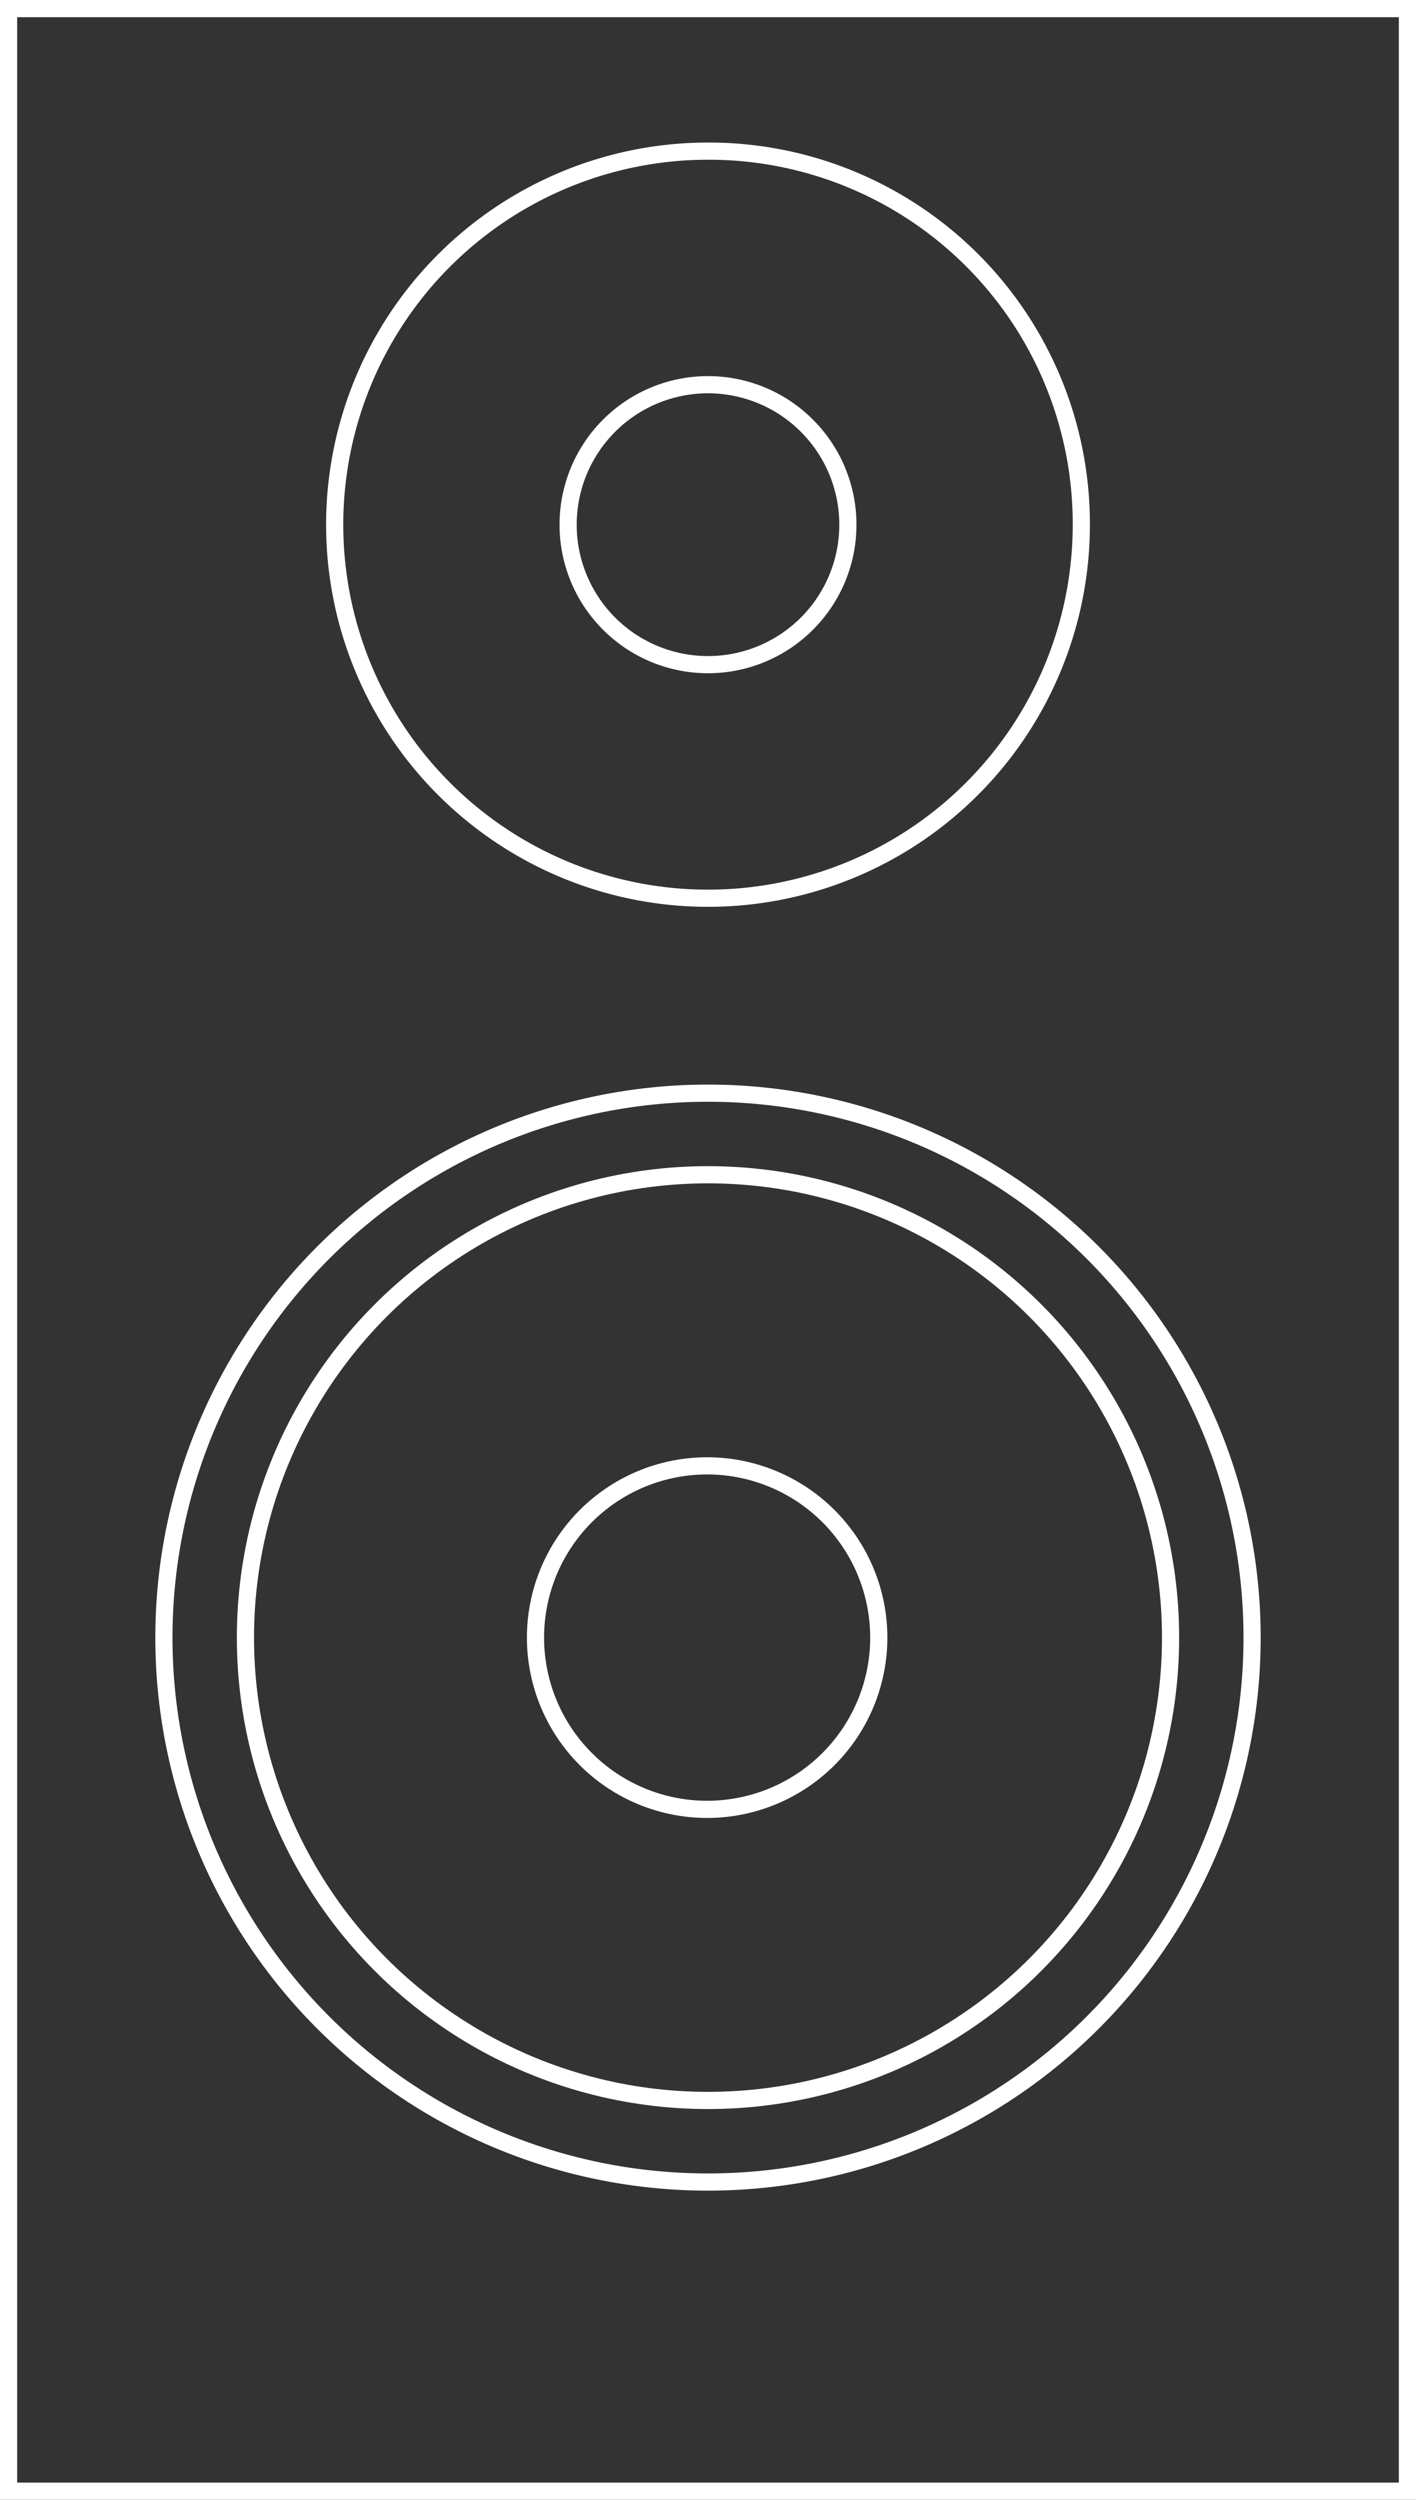 <svg xmlns="http://www.w3.org/2000/svg" viewBox="0 0 16.5 29.11"><rect x="0" y="0" width="16.5" height="29.11" fill="#333333" stroke="none"/><defs><style>.cls-1{fill:none;stroke:#fff;stroke-miterlimit:10;stroke-width:0.2px;}</style></defs><g id="Layer_2" data-name="Layer 2"><g id="Layer_1-2" data-name="Layer 1"><rect class="cls-1" x="0.1" y="0.1" width="16.3" height="28.91"/><path class="cls-1" d="M9.88,6.11A1.63,1.63,0,1,1,8.25,4.48,1.63,1.63,0,0,1,9.88,6.11Z"/><path class="cls-1" d="M12.6,6.11A4.35,4.35,0,1,1,8.25,1.76,4.34,4.34,0,0,1,12.6,6.11Z"/><path class="cls-1" d="M10.24,19.07a2,2,0,1,1-2-2A2,2,0,0,1,10.24,19.07Z"/><path class="cls-1" d="M14.59,19.07a6.34,6.34,0,1,1-6.34-6.34A6.34,6.34,0,0,1,14.59,19.07Z"/><circle class="cls-1" cx="8.25" cy="19.07" r="5.39"/></g></g></svg>